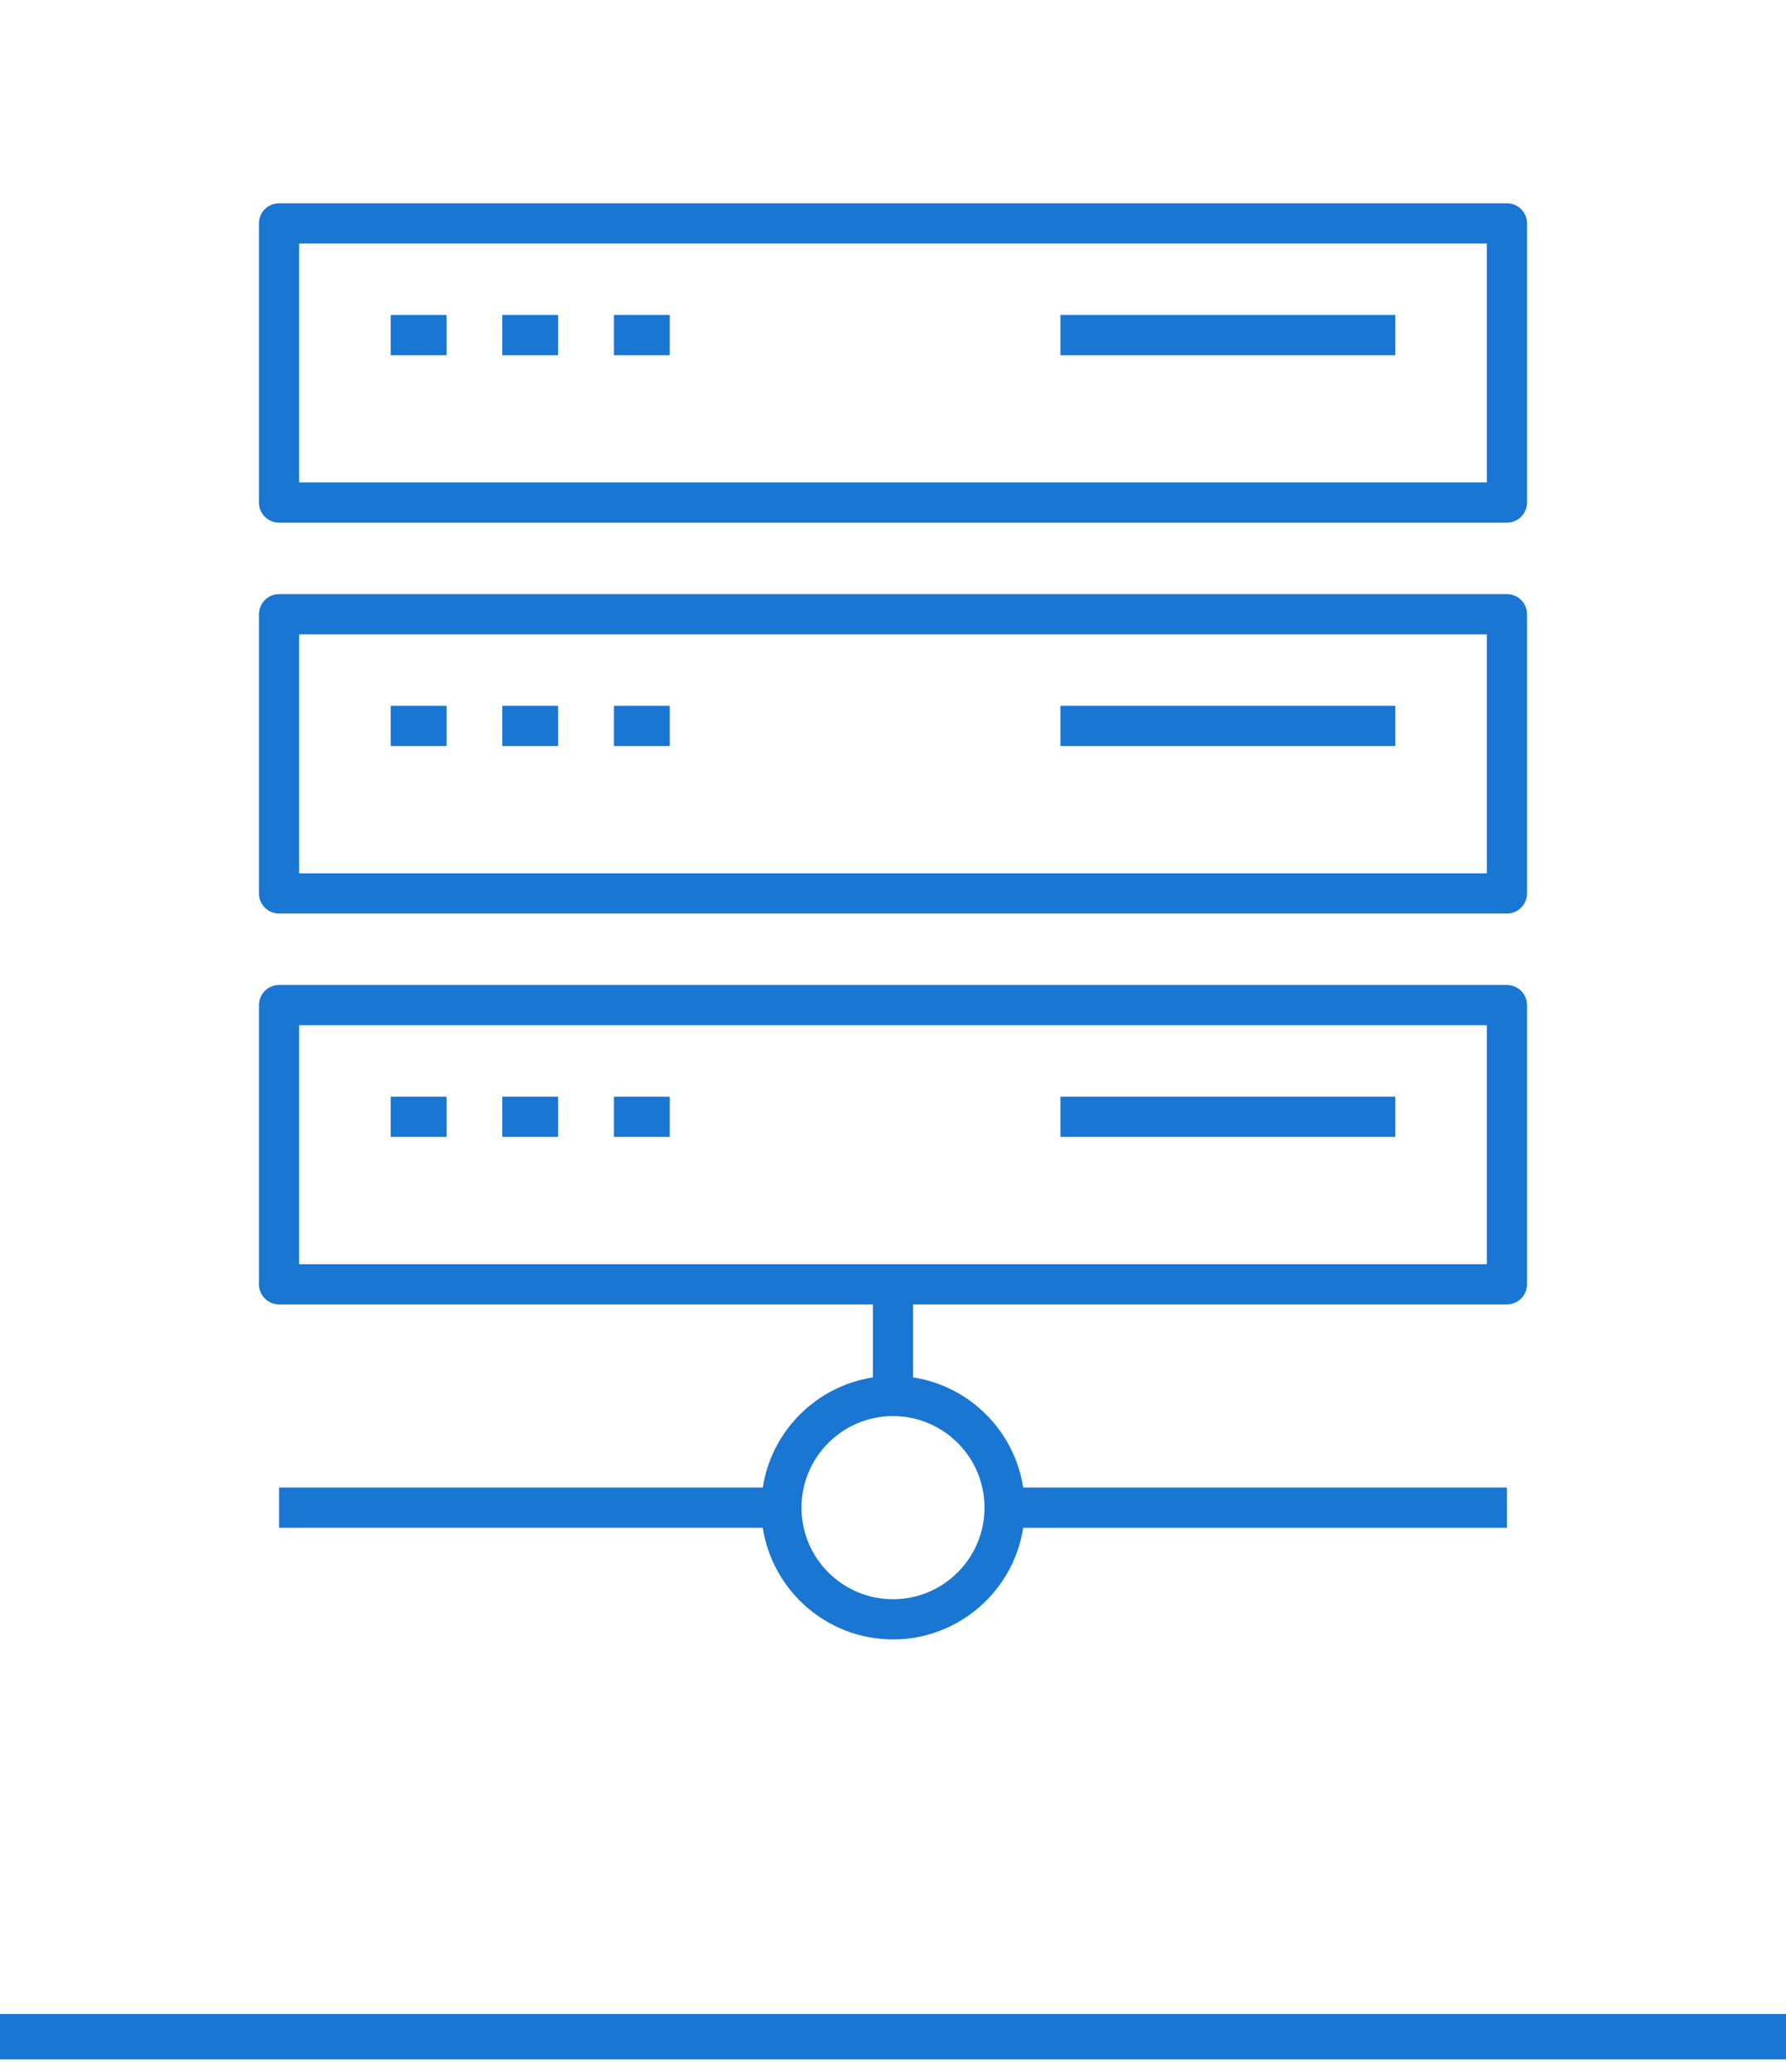 <svg width="69" height="80" viewBox="0 0 69 80" fill="none" xmlns="http://www.w3.org/2000/svg">
<g clip-path="url(#clip0_203_381)">
<path d="M34.5 63.308C31.958 63.308 29.845 61.434 29.469 58.996H10.781V57.443H29.469C29.806 55.257 31.537 53.528 33.724 53.189V50.371H10.781C10.352 50.371 10.005 50.024 10.005 49.594V38.813C10.005 38.384 10.352 38.037 10.781 38.037H58.219C58.648 38.037 58.995 38.384 58.995 38.813V49.594C58.995 50.024 58.648 50.371 58.219 50.371H35.276V53.189C37.462 53.525 39.194 55.257 39.53 57.443H58.219V58.998H39.53C39.155 61.434 37.042 63.308 34.5 63.308ZM34.5 54.683C32.551 54.683 30.964 56.268 30.964 58.219C30.964 60.171 32.551 61.756 34.5 61.756C36.449 61.756 38.036 60.171 38.036 58.219C38.036 56.268 36.449 54.683 34.5 54.683ZM11.557 48.818H57.442V39.59H11.557V48.818ZM53.906 43.902H40.969V42.35H53.906V43.902ZM25.875 43.902H23.719V42.35H25.875V43.902ZM21.562 43.902H19.406V42.35H21.562V43.902ZM17.25 43.902H15.094V42.35H17.25V43.902ZM58.219 35.277H10.781C10.352 35.277 10.005 34.93 10.005 34.501V23.72C10.005 23.291 10.352 22.943 10.781 22.943H58.219C58.648 22.943 58.995 23.291 58.995 23.72V34.501C58.995 34.93 58.648 35.277 58.219 35.277ZM11.557 33.725H57.442V24.496H11.557V33.725ZM53.906 28.808H40.969V27.256H53.906V28.808ZM25.875 28.808H23.719V27.256H25.875V28.808ZM21.562 28.808H19.406V27.256H21.562V28.808ZM17.25 28.808H15.094V27.256H17.25V28.808ZM58.219 20.183H10.781C10.352 20.183 10.005 19.836 10.005 19.407V8.626C10.005 8.197 10.352 7.85 10.781 7.85H58.219C58.648 7.85 58.995 8.197 58.995 8.626V19.407C58.995 19.836 58.648 20.183 58.219 20.183ZM11.557 18.631H57.442V9.402H11.557V18.631ZM53.906 13.715H40.969V12.162H53.906V13.715ZM25.875 13.715H23.719V12.162H25.875V13.715ZM21.562 13.715H19.406V12.162H21.562V13.715ZM17.25 13.715H15.094V12.162H17.25V13.715Z" fill="#1976D2"/>
</g>
<line y1="78.648" x2="69" y2="78.648" stroke="#1976D2" stroke-width="1.754"/>
<defs>
<clipPath id="clip0_203_381">
<rect width="69" height="69" fill="white"/>
</clipPath>
</defs>
</svg>

